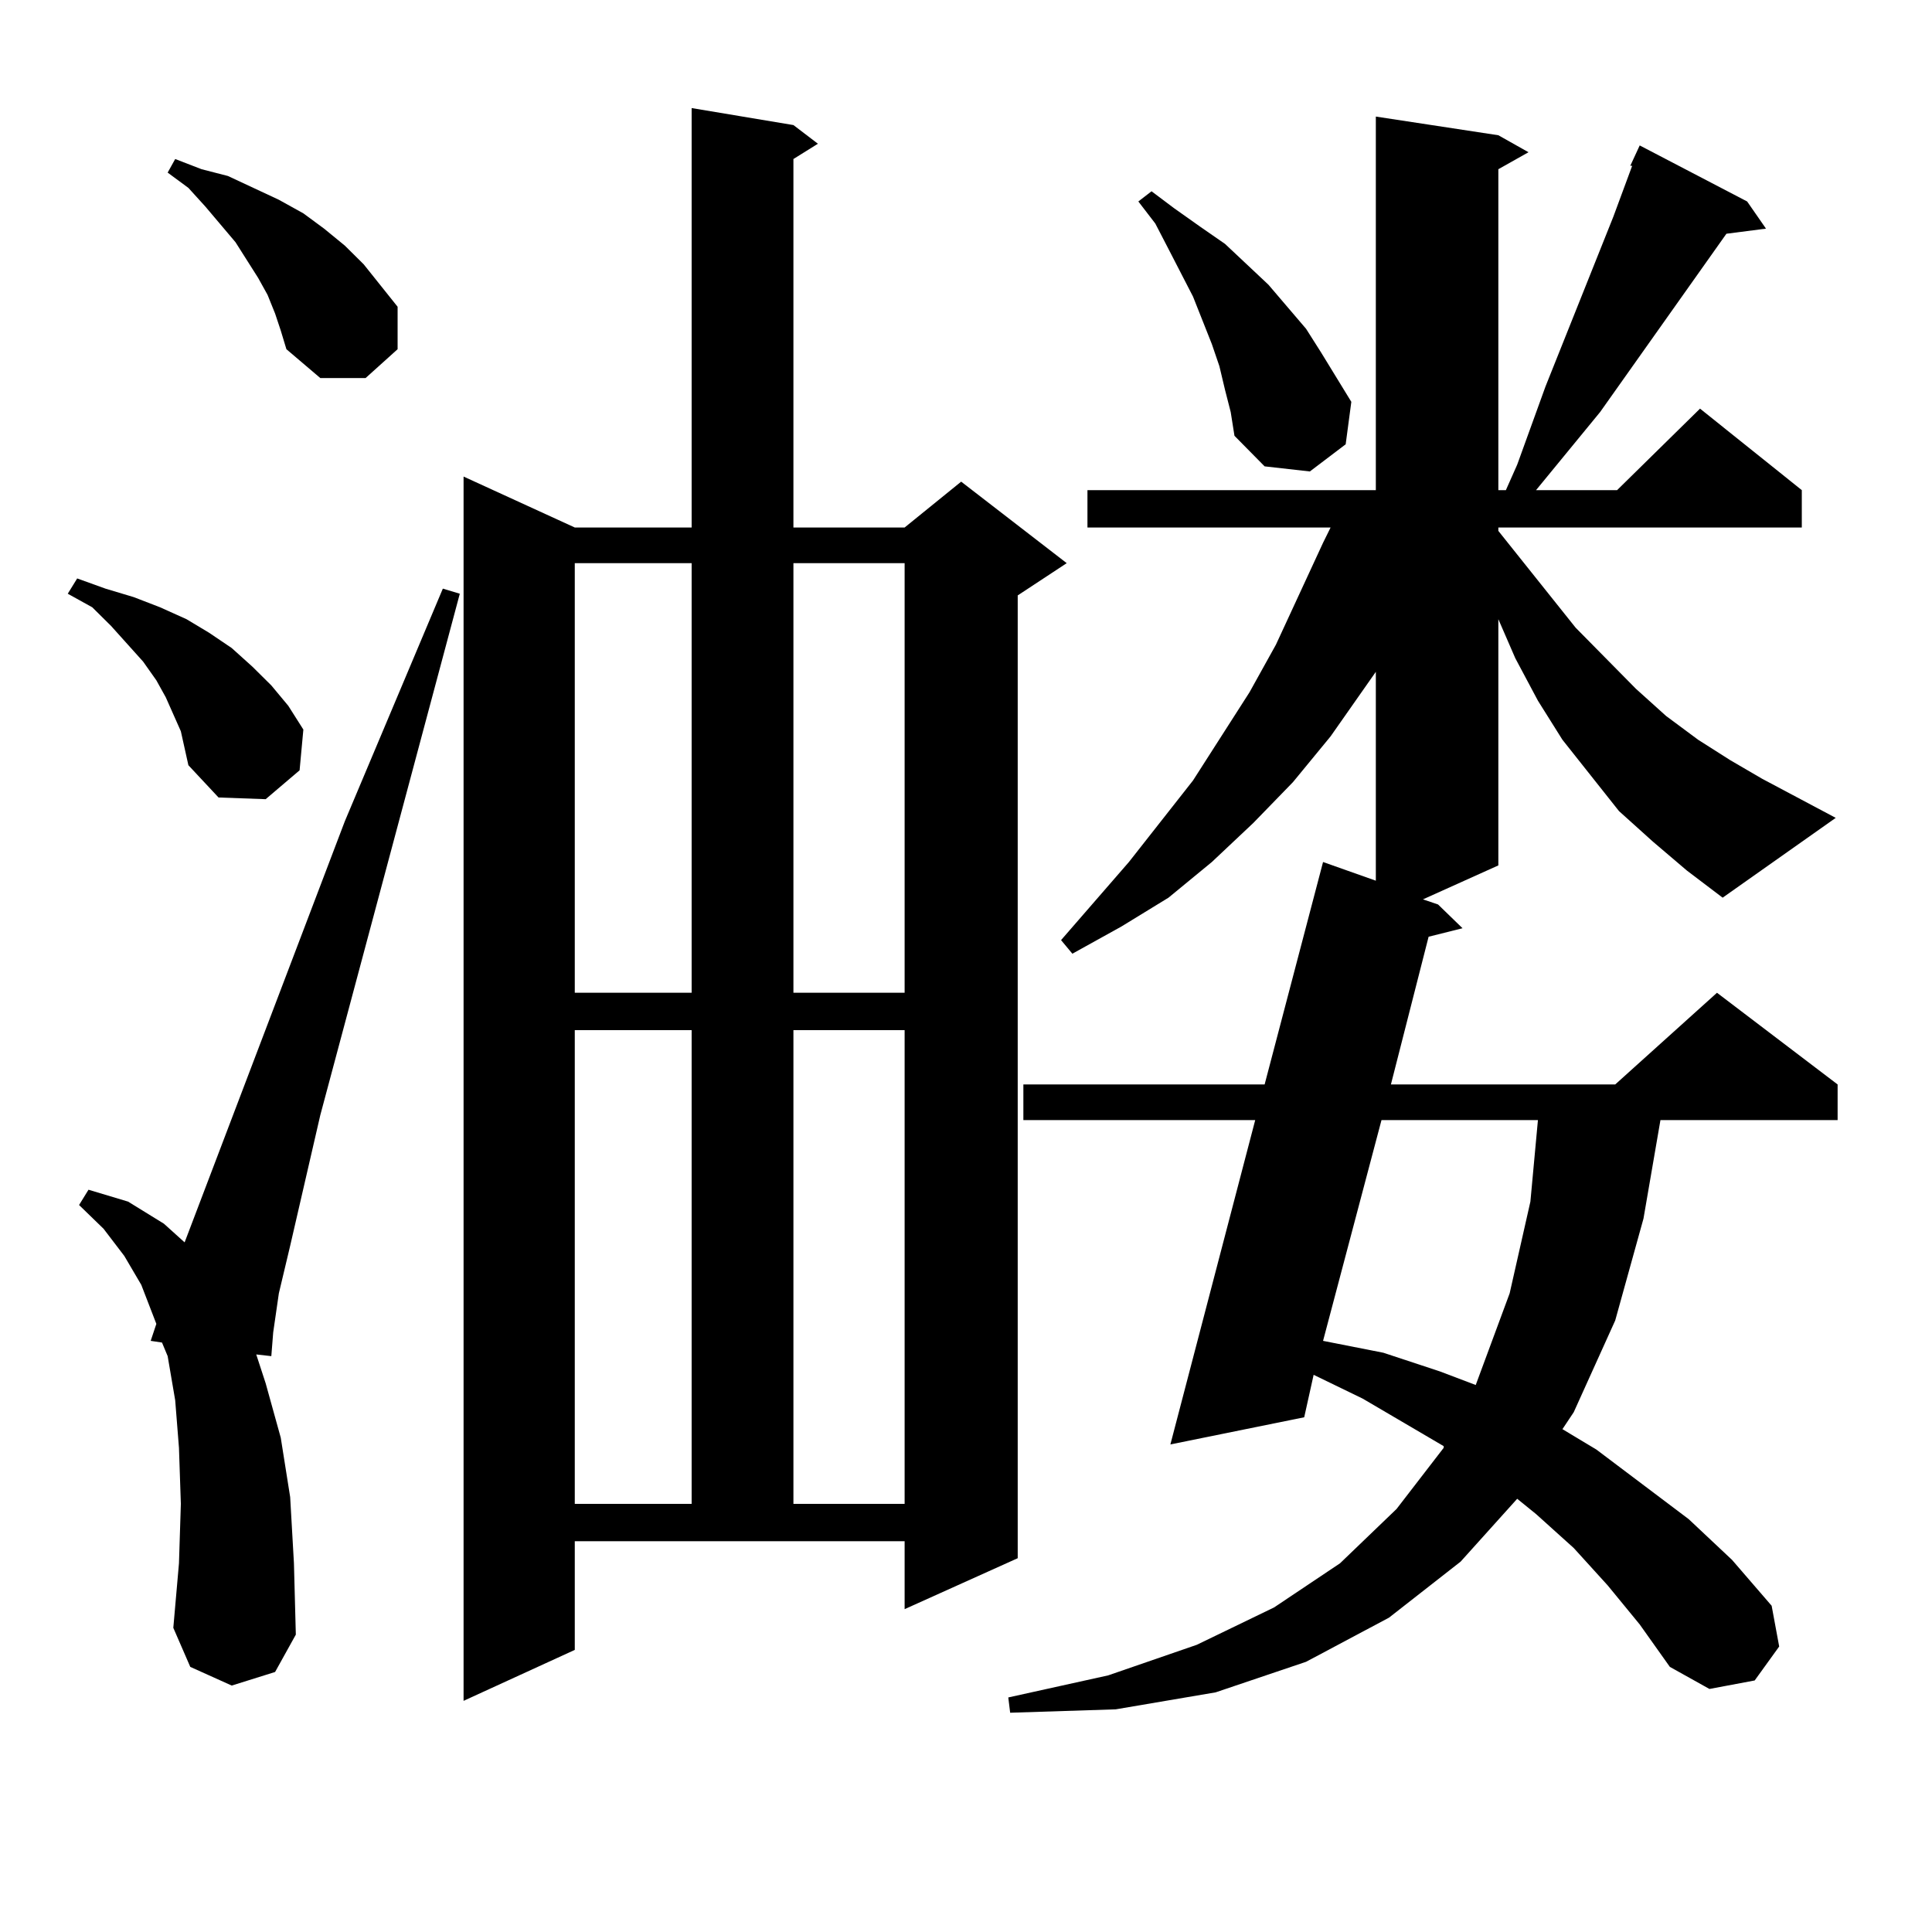 <?xml version="1.0" encoding="utf-8"?>
<!-- Generator: Adobe Illustrator 16.0.0, SVG Export Plug-In . SVG Version: 6.00 Build 0)  -->
<!DOCTYPE svg PUBLIC "-//W3C//DTD SVG 1.1//EN" "http://www.w3.org/Graphics/SVG/1.1/DTD/svg11.dtd">
<svg version="1.1" id="图层_1" xmlns="http://www.w3.org/2000/svg" xmlns:xlink="http://www.w3.org/1999/xlink" x="0px" y="0px"
	 width="1000px" height="1000px" viewBox="0 0 1000 1000" enable-background="new 0 0 1000 1000" xml:space="preserve">
<path d="M93.607,378.5l-3.902-8.789l-3.902-8.789l-4.878-8.789l-6.829-9.668l-16.585-18.457l-9.756-9.668l-12.683-7.031l4.878-7.91
	l14.634,5.273l14.634,4.395l13.658,5.273l13.658,6.152l11.707,7.031l11.707,7.91l10.731,9.668l9.756,9.668l8.78,10.547l7.805,12.305
	l-1.951,21.094l-17.561,14.941l-24.39-0.879L97.51,396.078l-1.951-8.789L93.607,378.5z M119.948,872.445l-21.463-9.668l-8.78-20.215
	l2.927-33.398l0.976-30.762l-0.976-29.004l-1.951-24.609l-3.902-22.852l-2.927-7.031l-5.854-0.879l2.927-8.789l-7.805-20.215
	l-8.78-14.941l-10.731-14.063l-12.683-12.305l4.878-7.91l20.487,6.152l18.536,11.426l10.731,9.668l82.925-217.969l50.73-120.41
	l8.78,2.637l-72.193,269.824l-15.609,67.676l-5.854,24.609l-2.927,20.215l-0.976,12.305l-7.805-0.879L137.509,716l7.805,28.125
	l4.878,30.762l1.951,34.277l0.976,36.914l-10.731,19.336L119.948,872.445z M142.387,162.289l-3.902-9.668l-4.878-8.789
	l-11.707-18.457l-15.609-18.457l-8.78-9.668l-10.731-7.91l3.902-7.031l13.658,5.273l13.658,3.516l26.341,12.305l12.683,7.031
	l10.731,7.91l10.731,8.789l9.756,9.668l17.561,21.973v21.973l-16.585,14.941h-23.414l-17.561-14.941l-2.927-9.668L142.387,162.289z
	 M297.505,853.988l-57.56,26.367V246.664l57.56,26.367h60.486V55.941l52.682,8.789l12.683,9.668l-12.683,7.91v190.723h57.56
	l29.268-23.73l54.633,42.188l-25.365,16.699v498.34l-58.535,26.367v-35.156H297.505V853.988z M297.505,291.488v222.363h60.486
	V291.488H297.505z M297.505,533.187v245.215h60.486V533.187H297.505z M410.673,291.488v222.363h57.56V291.488H410.673z
	 M410.673,533.187v245.215h57.56V533.187H410.673z M855.54,435.629l-17.561-15.82l-14.634-18.457l-14.634-18.457l-12.683-20.215
	l-11.707-21.973l-8.78-20.215v127.441l-39.023,17.578l7.805,2.637l12.683,12.305l-17.561,4.395l-19.512,76.465h116.095
	l52.682-47.461l62.438,47.461v18.457h-91.705l-8.78,50.977l-14.634,52.734l-21.463,47.461l-5.854,8.789l17.561,10.547l47.804,36.035
	l22.438,21.094l20.487,23.73l3.902,21.094l-12.683,17.578l-23.414,4.395l-20.487-11.426l-15.609-21.973l-16.585-20.215
	l-17.561-19.336l-19.512-17.578l-9.756-7.91l-29.268,32.52l-37.072,29.004l-42.926,22.852l-46.828,15.82l-51.706,8.789
	l-54.633,1.758l-0.976-7.91l51.706-11.426l45.853-15.82l39.999-19.336l34.146-22.852l29.268-28.125l24.39-31.641v-0.879
	L705.3,723.91l-25.365-12.305l-4.878,21.973L605.79,747.64l43.901-167.871H529.694v-18.457h124.875l30.243-115.137l27.316,9.668
	V347.738l-23.414,33.398l-19.512,23.73l-20.487,21.094l-21.463,20.215l-22.438,18.457l-24.39,14.941l-25.365,14.063l-5.854-7.031
	l35.121-40.43l33.17-42.188l29.268-45.703l13.658-24.609l24.39-52.734l3.902-7.91H562.864v-19.336h149.265V60.336l63.413,9.668
	l15.609,8.789l-15.609,8.789v166.113h3.902l5.854-13.184l14.634-40.43l35.121-87.891l9.756-26.367h-0.976l4.878-10.547
	l55.608,29.004l9.756,14.063l-20.487,2.637l-65.364,92.285l-33.17,40.43h41.95l42.926-42.188l52.682,42.188v19.336H775.542v1.758
	l39.999,50.098l31.219,31.641l15.609,14.063l16.585,12.305l16.585,10.547l16.585,9.668l38.048,20.215l-58.535,41.309l-18.536-14.063
	L855.54,435.629z M634.082,201.84l-2.927-12.305l-3.902-11.426l-9.756-24.609l-12.683-24.609l-6.829-13.184l-8.78-11.426
	l6.829-5.273l11.707,8.789l13.658,9.668l12.683,8.789l22.438,21.094l19.512,22.852l7.805,12.305l15.609,25.488l-2.927,21.973
	l-18.536,14.063l-23.414-2.637l-15.609-15.82l-1.951-12.305L634.082,201.84z M715.056,579.769l-30.243,114.258l31.219,6.152
	l29.268,9.668l18.536,7.031l17.561-47.461l10.731-47.461l3.902-42.188H715.056z"/>
</svg>
